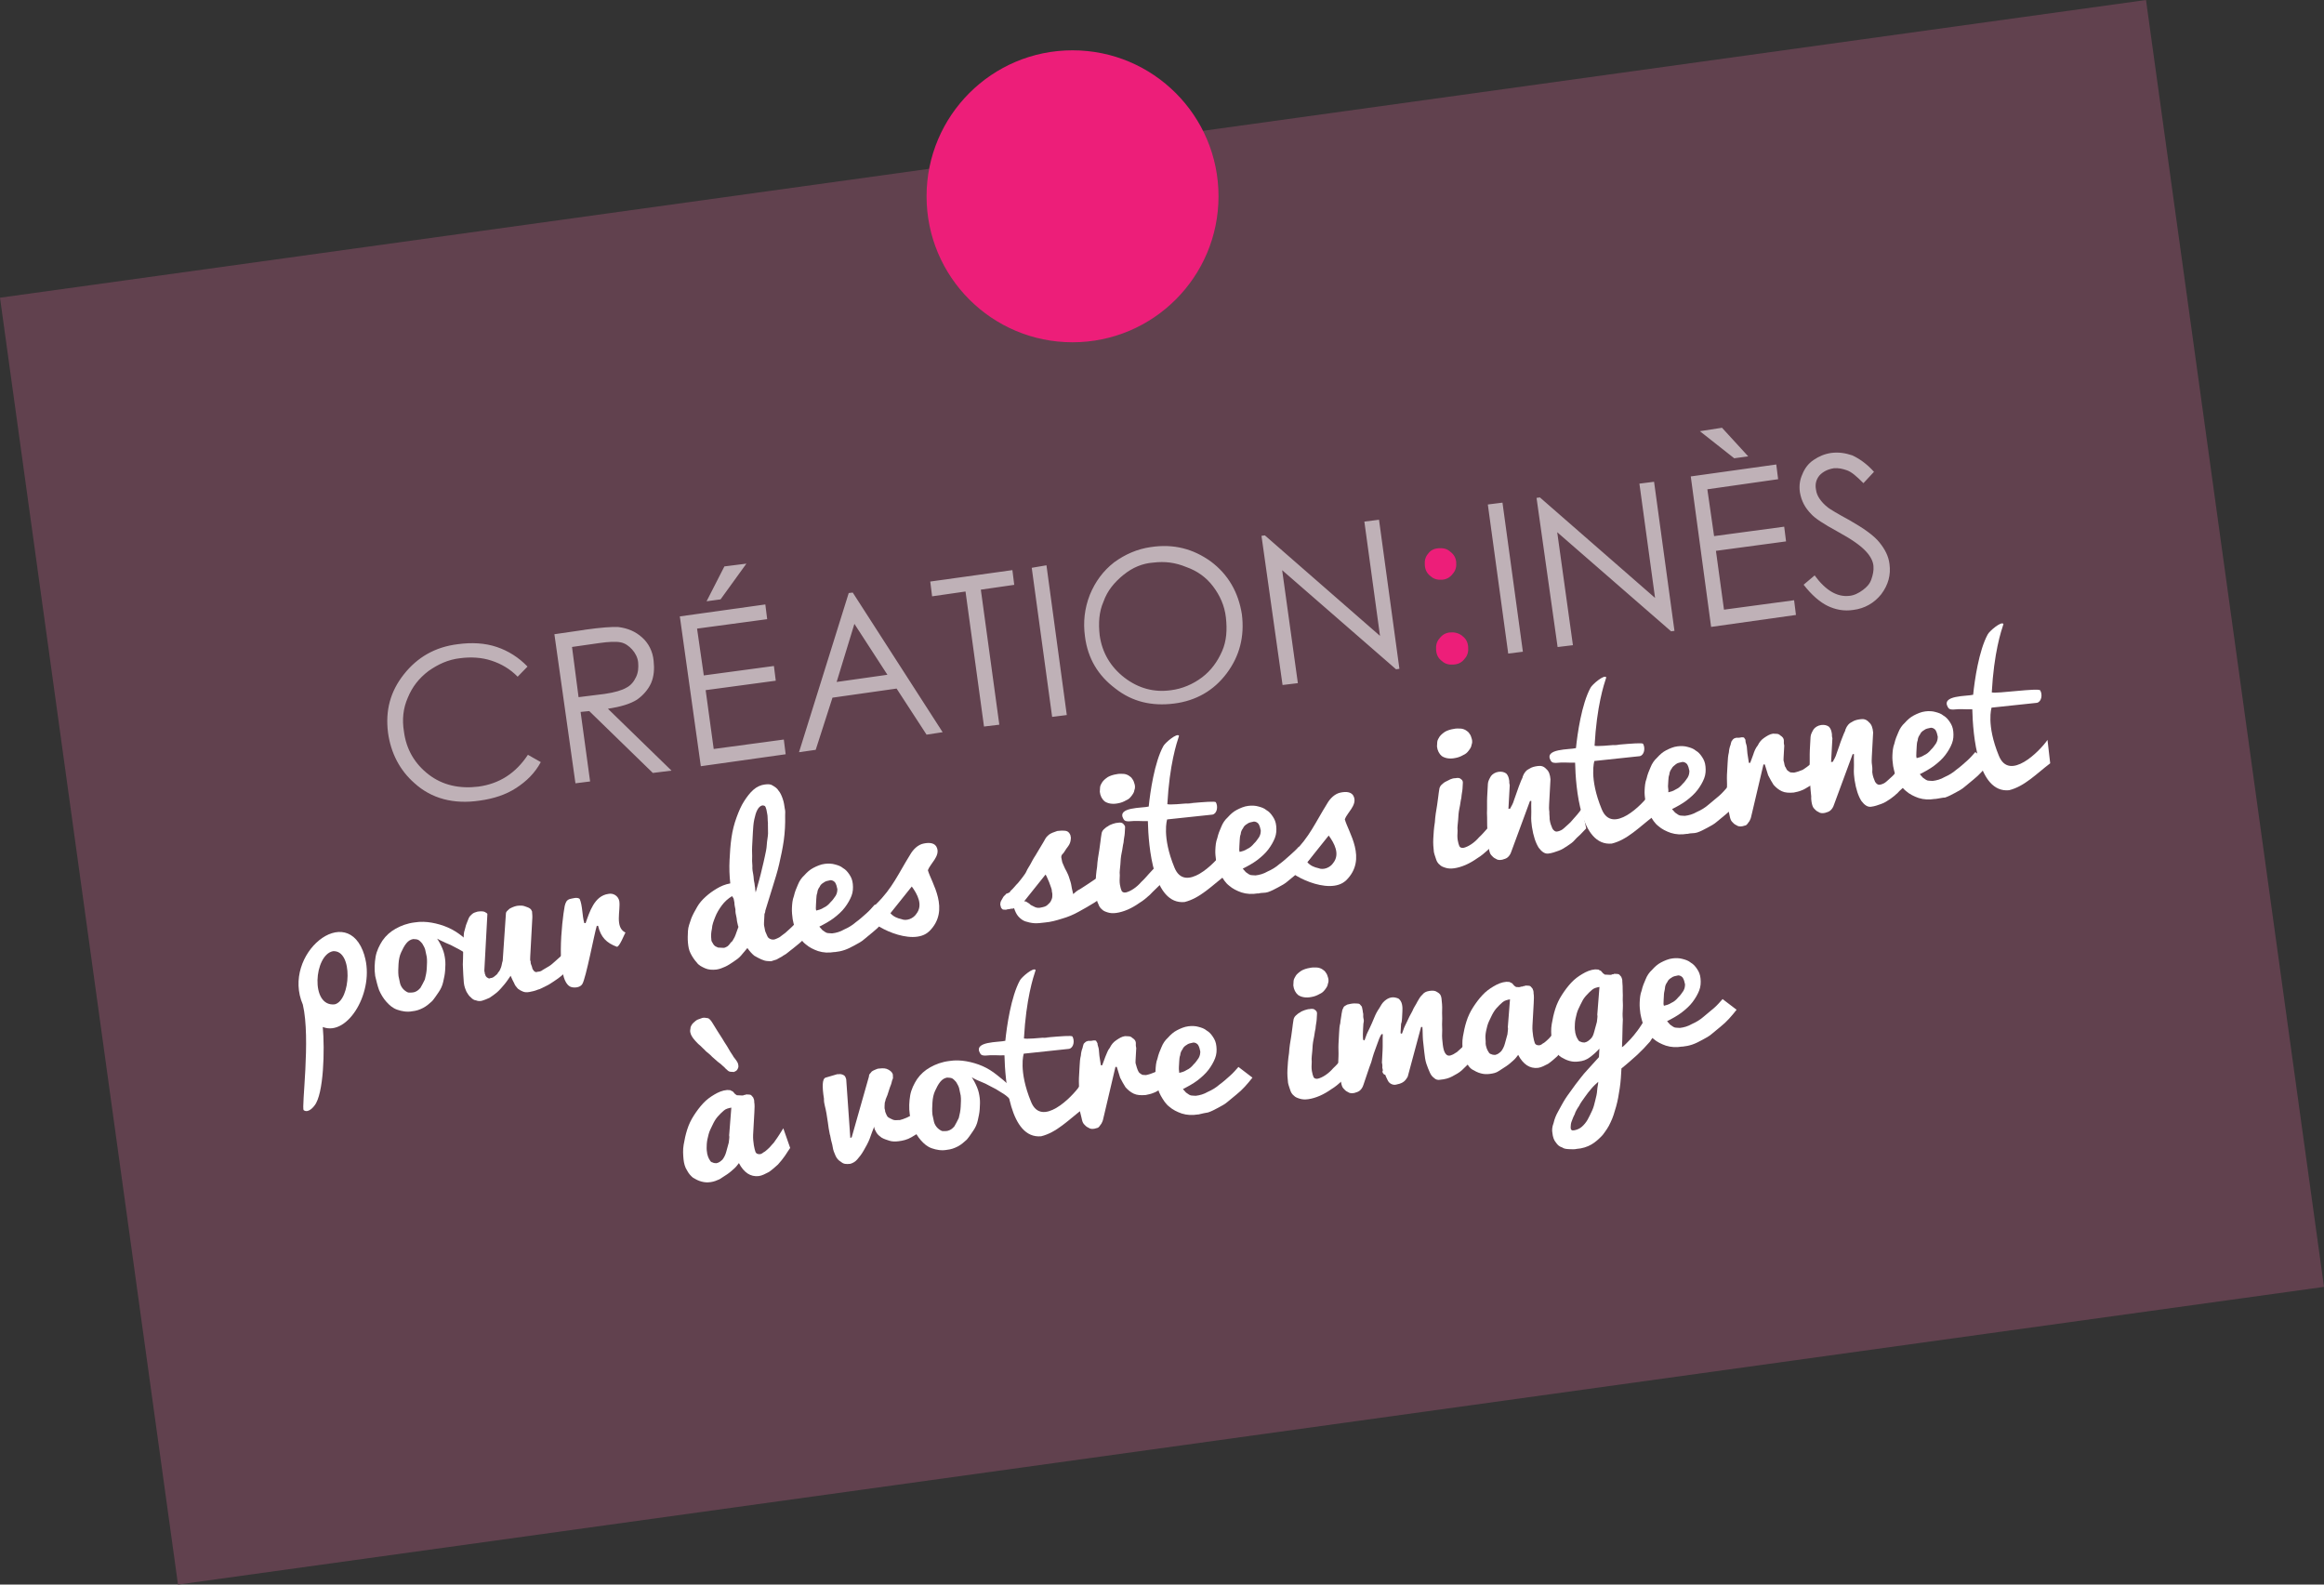 <?xml version="1.0" encoding="UTF-8"?> <svg xmlns="http://www.w3.org/2000/svg" id="uuid-9a8e0186-5144-42d0-93a3-ad1dbceaa27a" viewBox="0 0 352 240"><rect x="0" y="0" width="352" height="240" fill="#333333" stroke="none"/><defs><style>.uuid-178436e0-f1fe-4b07-af12-ed29bd42ba6f{fill:#ed1e79;}.uuid-ce938ce6-d5f0-4330-b8aa-9b0e57c154b5{fill:#fff;}.uuid-b8131ef5-7da2-4aa7-821b-02a3450f7bfd{fill:#bfb1b7;}.uuid-74f9c1f9-a8c8-45b8-ba32-337f58b7ed97{fill:#61414e;}</style></defs><path class="uuid-74f9c1f9-a8c8-45b8-ba32-337f58b7ed97" d="m0,45.09L325.04,0l26.96,194.91L26.96,240,0,45.09Z"></path><path class="uuid-b8131ef5-7da2-4aa7-821b-02a3450f7bfd" d="m78.39,102.48c-1.14-1.17-2.5-1.95-3.98-2.43-1.48-.48-3.08-.57-4.7-.36-1.82.2-3.36.92-4.82,1.95-1.47,1.13-2.44,2.38-3.13,4.05-.69,1.57-.88,3.27-.58,5.09.35,2.73,1.64,4.91,3.76,6.54s4.7,2.17,7.53,1.82c3.14-.43,5.63-2,7.49-4.82l1.95,1.11c-.89,1.66-2.16,2.9-3.73,3.92s-3.4,1.62-5.52,1.91c-3.95.59-7.31-.3-9.89-2.65-2.2-1.93-3.57-4.52-4-7.65-.42-3.34.34-6.21,2.39-8.81s4.74-4.16,8.18-4.58c2.12-.29,4.12-.18,5.9.42s3.33,1.59,4.66,2.97c0,0-1.49,1.53-1.49,1.53Zm10.12-7.09c2.53-.36,4.24-.47,5.14-.42,1.4.18,2.57.64,3.63,1.6.96.86,1.59,2.1,1.72,3.51.13,1.21.07,2.32-.39,3.4-.45.98-1.2,1.84-2.14,2.5-1.04.65-2.47,1.07-4.39,1.37l9.63,9.37-2.83.35-9.63-9.37-1.31.13,1.44,10.53-2.22.28-3.19-22.58,4.55-.66Zm-.86,10.2l3.94-.49c1.52-.22,2.64-.56,3.26-.93.72-.36,1.16-.94,1.49-1.63s.38-1.39.32-2.19c-.06-.71-.42-1.43-.9-1.96s-1.05-.96-1.75-1.1c-.7-.14-1.8-.1-3.32.12l-4.05.58.99,7.59h0Zm15.32-12.23l12.95-1.81.28,2.23-10.62,1.43,1.02,7.09,10.62-1.43.28,2.23-10.62,1.43,1.22,8.91,10.62-1.43.28,2.23-12.85,1.81s-3.18-22.68-3.18-22.68Zm6.74-7.57l3.34-.42-3.91,5.41-2.12.29,2.7-5.28h0Zm33.06,25.11l-2.43.37-4.54-6.98-9.71,1.38-2.54,7.9-2.53.36,7.53-24.11.61-.07s13.61,21.14,13.61,21.14Zm-16.05-7.61l7.69-1.09-5-7.71-2.69,8.8h0Zm14.18-15.21l12.44-1.73.28,2.23-5.06.73,2.8,20.45-2.32.28-2.8-20.45-5.06.73-.28-2.23Zm17.6-2.46l3.08,22.68-2.22.28-3.09-22.58s2.23-.38,2.23-.38Zm15.81-2.76c3.44-.52,6.41.25,9.11,2.2,2.6,1.95,4.16,4.65,4.68,7.99.42,3.34-.34,6.31-2.29,8.92s-4.64,4.17-7.98,4.59-6.31-.24-8.91-2.29c-2.6-1.95-4.17-4.55-4.59-7.89-.29-2.13-.07-4.22.74-6.29.81-1.97,2-3.61,3.68-4.92,1.67-1.22,3.52-2.02,5.55-2.31h0Zm-4.14,4.2c-1.37,1.13-2.44,2.38-3.03,4.06-.69,1.57-.78,3.27-.58,5.09.36,2.63,1.65,4.81,3.77,6.44,2.12,1.62,4.49,2.25,7.02,1.89,1.72-.21,3.36-.92,4.72-1.95s2.34-2.39,3.03-3.96.78-3.27.58-5.09c-.2-1.82-.92-3.37-1.95-4.73-1.03-1.36-2.38-2.34-4.06-2.93-1.67-.69-3.26-.88-4.98-.67-1.61.11-3.15.73-4.52,1.86h0Zm20.9-5.9l.51-.07,17.44,15.22-2.37-17.31,2.22-.28,3.09,22.58-.51.07-17.25-15.01,2.38,17.11-2.32.28s-3.19-22.58-3.19-22.58Z"></path><path class="uuid-178436e0-f1fe-4b07-af12-ed29bd42ba6f" d="m217.86,83.04c.71-.06,1.3.07,1.78.5.58.43.85.95.92,1.56.06.71-.07,1.3-.5,1.78-.43.58-.95.85-1.56.92-.71.06-1.3-.07-1.78-.5-.58-.43-.85-.95-.91-1.66-.06-.71.07-1.3.5-1.78.33-.48.84-.76,1.55-.82Zm3.6,13.26c.58.43.85.95.91,1.66s-.07,1.3-.5,1.78c-.43.58-.95.85-1.66.91-.71.06-1.3-.07-1.78-.5-.58-.43-.85-.95-.91-1.66s.07-1.3.5-1.78c.43-.58.95-.85,1.56-.92.71-.06,1.3.07,1.88.5h0Z"></path><path class="uuid-b8131ef5-7da2-4aa7-821b-02a3450f7bfd" d="m227.57,76.13l3.09,22.58-2.22.28-3.09-22.58s2.22-.28,2.22-.28Zm5.16-.72l.51-.07,17.44,15.22-2.37-17.31,2.22-.28,3.09,22.58-.51.07-17.25-15.01,2.38,17.11-2.32.28-3.19-22.58h0Zm23.36-3.25l12.95-1.81.28,2.23-10.72,1.53,1.02,7.09,10.62-1.43.28,2.23-10.62,1.43,1.22,8.91,10.62-1.43.28,2.23-12.85,1.81-3.08-22.78h0Zm4.72-7.38l3.98,4.34-2.12.29-5.2-4.1,3.34-.52Zm14.04,22.37c1.68,2.3,3.43,3.3,5.25,3.1.71-.06,1.43-.42,2.06-.89s1.06-.95,1.29-1.64.37-1.29.31-1.99c-.06-.71-.42-1.43-1.09-2.17-.85-.95-2.3-1.93-4.35-3.05s-3.4-1.99-3.97-2.63c-.95-.96-1.5-1.99-1.73-3.31-.15-1.01,0-1.91.35-2.69.35-.89.89-1.66,1.73-2.22.83-.56,1.66-.91,2.67-1.06,1.11-.14,2.11.01,3.19.37.98.46,2.14,1.22,3.28,2.49l-1.6,1.72c-1.05-1.06-1.81-1.71-2.5-1.95s-1.28-.37-1.99-.31c-.91.15-1.63.51-2.17,1.09-.54.67-.68,1.37-.52,2.18.07.51.25.92.53,1.34s.75.95,1.33,1.38c.29.22,1.36.88,3.21,1.88,2.14,1.22,3.69,2.31,4.53,3.36.85,1.05,1.39,2.09,1.53,3.3.21,1.62-.17,3.11-1.25,4.55-1.08,1.35-2.53,2.17-4.24,2.38-1.42.22-2.71-.05-3.88-.61-1.17-.57-2.42-1.64-3.64-3.21l1.68-1.42h0Z"></path><path class="uuid-ce938ce6-d5f0-4330-b8aa-9b0e57c154b5" d="m66.1,142.01c.37.52.65,1.04.91,1.66s.34,1.12.41,1.63.04,1.11,0,1.71-.16,1.1-.29,1.69c-.13.6-.36,1.09-.69,1.57s-.65.97-.98,1.35c-.42.38-.84.76-1.36,1.03s-1.03.45-1.63.51c-.81.16-1.61.01-2.3-.23-.69-.24-1.17-.67-1.64-1.19s-.84-1.15-1.11-1.77c-.26-.72-.42-1.43-.59-2.14-.15-1.01-.09-2.01.06-2.91s.6-1.78,1.04-2.46c.54-.77,1.18-1.34,2-1.8s1.75-.81,2.86-.95c.91-.15,1.81-.1,2.61.04s1.68.39,2.47.74,1.46.78,2.14,1.32,1.35,1.08,1.92,1.61v2.01c-.29-.32-.68-.64-1.26-.97s-1.07-.66-1.56-.89c-.58-.33-1.07-.56-1.66-.79-.49-.23-.98-.46-1.37-.68v-.1s0,0,0,0Zm-3.36,8.26c.31-.08.62-.27.94-.65.22-.39.44-.78.67-1.27.13-.5.26-1.09.29-1.69s.07-1.2,0-1.71c-.08-.41-.16-.81-.24-1.12-.08-.31-.27-.62-.45-.93-.19-.21-.38-.42-.57-.53s-.49-.13-.8-.14c-.41.08-.72.26-1.04.65s-.55.87-.78,1.36-.36,1.09-.4,1.79c-.03.6-.07,1.2,0,1.81.08.41.16.71.24,1.12.08.31.27.62.46.83s.48.43.77.54c.2.01.5.03.91-.05Z"></path><path class="uuid-ce938ce6-d5f0-4330-b8aa-9b0e57c154b5" d="m80.58,137.97c-.01.2.07.61.05,1.01l-.32,5.91c-.02.4-.03.6.06.71-.02.3.07.51.16.71s.08.41.17.51.18.31.28.32c.09.11.29.12.5.03.2.01.51-.07.72-.26l.93-.55c.31-.18.63-.47.94-.75l.95-.85c.32-.28.53-.57.75-.86.22-.29.43-.48.54-.77.08.31.07.61.16.81s.07.51.06.71.07.51.06.71c.09.21.07.51.16.81-.21.19-.43.48-.74.76l-.95.85c-.32.28-.73.56-1.15.84-.42.28-.83.56-1.24.74s-.83.46-1.23.54c-.41.18-.82.26-1.22.34-.41.08-.71.06-1-.05s-.49-.23-.78-.44c-.19-.21-.47-.53-.56-.83-.18-.31-.36-.72-.54-1.13-.33.48-.65.97-.98,1.35s-.64.77-1.07,1.15c-.32.28-.73.56-1.15.84-.41.18-.82.36-1.13.44-.31.08-.61.07-.9-.05-.3-.02-.59-.23-.78-.44-.29-.22-.47-.53-.66-.84-.18-.41-.36-.82-.42-1.43-.06-.71-.11-1.61-.15-2.72.06-1.1.03-2.41.11-3.81l.03-.6c.01-.2.03-.5.14-.8s.13-.6.25-.89l.35-.89c.12-.3.33-.48.54-.67s.52-.27.82-.36c.51-.07.91-.05,1.1.06s.39.22.38.32l-.46,8.52c-.01.2.08.31.07.51.09.11.08.31.18.41.09.11.19.21.29.22.09.11.29.12.4.02.2.01.41-.08.62-.27s.42-.28.53-.57c.21-.19.33-.48.44-.78s.14-.7.25-.99l.49-7.21c.01-.2.22-.39.54-.67.31-.18.72-.36,1.13-.44.51-.07.91-.05,1.2.07.79.24.98.46,1.06.76h0Z"></path><path class="uuid-ce938ce6-d5f0-4330-b8aa-9b0e57c154b5" d="m93.43,143.4c-1.57-.59-2.43-1.44-2.84-3.17h-.2c-.37,1.18-1.64,7.94-2.19,8.81-.33.58-1.34.63-1.83.4-2.25-1.13-1.27-9.92-.84-12.21.13-.5.25-.89.76-1.06.41-.08,1.12-.34,1.51-.02.45,1.03.36,2.53.7,3.66h.2c.59-1.67,1.33-4.14,3.45-4.42.71-.16,1.49.28,1.65,1.09.22,1.42-.72,3.98.94,4.77-.11.09-.93,2.26-1.32,2.14Zm28.58-1.36c-.63.57-1.27,1.14-1.89,1.61-.21.19-.52.37-.84.66s-.62.37-.83.56c-.31.18-.52.27-.83.46-.31.08-.51.17-.82.26l-.6-.03c-.3-.02-.6-.13-.89-.25-.29-.12-.68-.34-1.07-.56-.38-.32-.67-.64-1.04-1.16l-.97,1.15c-.32.38-.74.66-1.16.94-.42.28-.83.56-1.24.74s-.82.36-1.33.43c-.61.07-1.21.03-1.7-.19s-.98-.46-1.26-.87c-.38-.42-.66-.84-.93-1.36s-.35-1.02-.41-1.63-.03-1.21,0-1.81.27-1.19.5-1.88c.23-.59.57-1.18.9-1.76.33-.58.76-1.06,1.29-1.54s1.05-.85,1.67-1.22,1.24-.64,2.05-.79c-.13-1.21-.17-2.32-.11-3.52s.13-2.3.29-3.4.41-2.09.77-3.07.7-1.77,1.14-2.45.87-1.26,1.4-1.73,1.14-.74,1.75-.81c.51-.07.91-.05,1.2.17.39.22.68.44.86.75.28.32.46.73.64,1.24s.25,1.02.32,1.52c.08.31.07.61.05,1.01.03,1.31-.04,2.61-.21,3.81-.17,1.2-.43,2.39-.7,3.58s-.63,2.28-.99,3.46l-1.1,3.56c0,.1-.02.3-.13.5l-.07,1.3c-.01.2-.02.4.06.71.08.31.07.51.16.71l.27.62c.09.21.18.31.38.42s.29.12.49.13.41-.08.61-.17.41-.18.62-.37c.21-.19.42-.28.63-.47l.63-.57c.53-.47.96-.95,1.49-1.53l.95,2.87h0Zm-11.1-6.33c-.62.37-1.15.84-1.58,1.42s-.77,1.16-1,1.75c-.23.59-.47,1.18-.5,1.78-.13.6-.16,1.1-.09,1.6-.01.2.08.41.17.51.09.21.18.31.28.42s.29.22.58.33l.8.04c.2.01.31-.08.51-.17s.32-.28.42-.38c.11-.19.22-.29.43-.48l.33-.58c.23-.49.35-.99.59-1.58-.09-.11-.08-.31-.17-.61s-.07-.61-.15-.91c-.08-.31-.16-.71-.14-1.11-.08-.41-.16-.71-.15-1.01-.08-.31-.07-.51-.16-.71-.19-.21-.18-.31-.18-.31h0Zm5.41-10.96c-.07-.61-.03-1.21-.12-1.51-.07-.51-.16-.81-.25-1.02s-.29-.22-.49-.23c-.31.08-.52.27-.74.66-.22.39-.35.89-.48,1.48-.13.6-.17,1.3-.21,2l-.11,2.1c-.04.7.03,1.31,0,1.81s.05.91.04,1.11c-.03.5.05.91.13,1.31s.06.81.14,1.11c.08.31.07.61.15.91-.02.3.07.51.07.61v.1c.37-1.29.74-2.57,1-3.76.13-.5.26-1.09.39-1.69s.27-1.19.3-1.79.17-1.2.19-1.7-.04-1.11-.02-1.51h0Z"></path><path class="uuid-ce938ce6-d5f0-4330-b8aa-9b0e57c154b5" d="m126.41,144.19c-.91.15-1.71.11-2.5-.14-.69-.24-1.37-.58-1.85-1.01-.58-.43-.95-1.06-1.31-1.68s-.53-1.34-.69-2.15c-.07-.51-.14-1.11-.11-1.71s.07-1.2.3-1.79c.13-.6.37-1.19.59-1.68.23-.59.56-1.07.98-1.45.43-.48.85-.86,1.37-1.13.52-.27,1.13-.54,1.74-.61.51-.07,1.11-.04,1.5.08.49.13.89.25,1.27.57.39.22.67.54.95.96s.46.83.52,1.44.03,1.21-.2,1.8c-.23.59-.57,1.18-1,1.75-.43.58-1.07,1.15-1.69,1.62s-1.46.93-2.18,1.29l.47.53c.19.11.29.22.48.33.19.11.29.12.49.13l.5.03c.61-.07,1.22-.24,1.84-.6.62-.27,1.24-.64,1.77-1.11.52-.37,1.05-.85,1.58-1.32s.85-.86,1.28-1.34l2.12,1.62c-.76.96-1.5,1.83-2.45,2.58-.42.38-.84.66-1.26,1.04s-.94.65-1.46.93-1.03.55-1.54.72-.92.25-1.52.32h0Zm-2.77-6.28c.31-.08.71-.16,1.13-.44.41-.18.73-.46,1.05-.85.32-.28.54-.67.76-.96.22-.39.24-.69.25-.99-.08-.41-.16-.71-.35-1.02-.19-.21-.38-.32-.68-.34-.41.08-.81.16-1.02.35-.31.18-.52.37-.64.67-.22.29-.33.58-.35.89-.12.3-.13.6-.15.9l-.05.9c-.03.5-.04.7.05.91Zm29.37-2.92c.53-.47.86-.96,1.17-1.24.32-.38.54-.67.76-.96s.43-.58.55-.87.33-.58.55-.97.45-.88.78-1.36c.33-.58.77-1.26,1.22-2.04l.33-.58c.11-.19.32-.38.43-.48.21-.19.42-.28.62-.37.21-.09.51-.17.72-.26.51-.07.81-.06,1.11-.04s.49.13.59.23.19.21.28.42c0,.1.08.31.08.41-.01.2-.03.5-.14.8s-.33.58-.55.87-.33.58-.54.77c-.21.19-.22.39-.23.49.08.31.07.51.16.81l.27.62c.09.21.18.41.36.72.09.21.27.52.36.82.08.31.26.72.34,1.12.08.41.15.91.32,1.52.32-.28.63-.57,1.04-.75.42-.28.73-.46,1.14-.74l1.25-.84c.42-.28.84-.66,1.26-1.04l.43,3.14c-.53.57-1.16,1.04-1.89,1.51s-1.56.92-2.38,1.38-1.65.81-2.57,1.07c-.82.26-1.73.51-2.54.57-.61.07-1.11.14-1.61.11s-1-.15-1.39-.28-.78-.44-1.06-.76c-.28-.32-.46-.73-.64-1.24-.11.09-.31.08-.41.08s-.31.08-.41.08c-.2-.01-.31.08-.41.08l-.4-.02c-.1,0-.19-.11-.29-.22s-.08-.31-.17-.51c.01-.2.02-.4.13-.6l.33-.58c.11-.19.32-.28.43-.48.51-.17.62-.27.62-.37h0Zm2.13,1.52c.1,0,.3.02.39.12.19.11.39.22.58.43.19.11.49.23.68.34.29.12.6.13.9.05.41-.08.71-.16.92-.35.21-.19.42-.38.53-.57s.23-.49.24-.69c.02-.3.03-.5-.06-.81.01-.2-.07-.51-.16-.71-.09-.21-.17-.51-.26-.72l-.27-.62c-.09-.21-.18-.41-.27-.52l-3.23,4.04h0Z"></path><path class="uuid-ce938ce6-d5f0-4330-b8aa-9b0e57c154b5" d="m176.07,133.62c-.32.38-1.48,1.43-1.91,1.91-.42.38-.95.85-1.57,1.22-.52.37-1.14.74-1.76,1.01s-1.23.44-1.73.51-.91.05-1.3-.07-.69-.24-.88-.45c-.29-.22-.47-.53-.56-.83-.18-.31-.26-.72-.34-1.12-.07-.61-.13-1.31-.09-2.01.04-.8.09-1.6.24-2.5.05-.9.19-1.7.34-2.59.15-.9.19-1.6.33-2.39.01-.2.13-.5.34-.69s.42-.38.63-.47c.21-.19.52-.27.72-.36.31-.08.51-.17.71-.16.41-.08.71-.06.9.15s.28.32.27.52l-.05.9c-.02.4-.14.8-.18,1.4-.13.5-.15,1-.29,1.59-.13.6-.17,1.2-.19,1.7-.03.6-.16,1.1-.09,1.7-.03.5-.05,1,.02,1.41s.16.71.25.92c.09.21.38.32.69.24.31-.08.72-.26,1.13-.54.42-.28.84-.66,1.16-1.04.42-.38.74-.76,1.17-1.24.32-.38.74-.76.96-1.05l1.08,2.37h0Zm-9.49-13.68l.04-.7c.02-.3.23-.59.34-.79.22-.29.43-.48.84-.76.31-.18.82-.36,1.33-.43.31-.08.71-.06,1.01-.05s.6.13.79.24.48.33.57.53c.19.21.27.52.36.82.08.31.07.61-.05.9-.02.3-.23.59-.45.88s-.43.48-.84.66c-.31.18-.72.36-1.23.44-.81.16-1.51.02-1.99-.31-.38-.32-.66-.84-.72-1.45h0Zm23.96,15.37c-.91.15-1.71.11-2.5-.14-.69-.24-1.37-.58-1.85-1.01-.58-.43-.95-1.06-1.31-1.68s-.53-1.34-.69-2.15c-.07-.51-.14-1.11-.11-1.61.03-.6.07-1.2.3-1.79.13-.6.37-1.19.59-1.68.23-.59.56-1.07.98-1.45.43-.48.85-.86,1.37-1.13.52-.27,1.13-.54,1.74-.61.51-.07,1.11-.04,1.5.08.49.13.89.25,1.27.57.39.22.67.54.95.96s.46.83.52,1.44.03,1.21-.2,1.8c-.23.59-.57,1.18-1,1.75-.43.58-1.07,1.15-1.69,1.62s-1.46.93-2.18,1.29l.47.53c.19.11.29.22.48.33.19.11.29.12.49.13l.5.03c.61-.07,1.22-.24,1.84-.6.62-.27,1.24-.64,1.77-1.11.52-.37,1.05-.85,1.58-1.32s1.06-.95,1.38-1.33l2.04,1.32c-.76.96-1.62,2.12-2.47,2.88-.42.38-.84.66-1.26,1.04s-.94.65-1.46.93-1.03.55-1.54.72-.91.05-1.52.22h0Zm-2.77-6.28c.31-.08.71-.16,1.13-.44.41-.18.73-.46,1.05-.85.32-.28.54-.67.76-.96.22-.39.24-.69.25-.99-.08-.41-.16-.71-.35-1.02-.19-.21-.38-.32-.68-.34-.41.08-.81.16-1.02.35-.31.18-.52.37-.64.67-.22.29-.33.58-.35.89-.12.3-.13.6-.15.9l-.05.9c-.03.5-.04.7.05.91Z"></path><path class="uuid-ce938ce6-d5f0-4330-b8aa-9b0e57c154b5" d="m203.89,133.33c-2.54,2.47-9.08-1-9.11-2.2-.16-.81.68-1.47,1.11-1.95,2.44-2.38,3.36-4.64,5.12-7.46.44-.78,1.19-1.54,2.1-1.69.81-.16,1.71-.11,1.97.71.44,1.23-1.03,2.36-1.39,3.34.5,1.94,3.49,6.02.2,9.26Zm-5.87-2.73c.47.53,1.06.76,1.66.89.78.34,1.81-.1,2.25-.78,1.08-1.35.16-3.01-.68-4.16l-3.23,4.04Zm-57.28,10.45c-2.54,2.47-9.08-1-9.11-2.2-.16-.81.68-1.47,1.11-1.95,2.44-2.38,3.36-4.64,5.12-7.46.44-.78,1.19-1.54,2.1-1.69.81-.16,1.71-.11,1.97.71.44,1.23-1.03,2.36-1.39,3.34.5,1.84,3.49,6.02.2,9.26Zm-5.87-2.73c.47.53,1.06.76,1.66.89.78.34,1.81-.1,2.25-.78,1.08-1.35.16-3.01-.68-4.16l-3.23,4.04Zm91.62-10.69c-.32.38-.74.76-1.17,1.14-.42.38-.95.85-1.57,1.22-.52.37-1.14.74-1.76,1.01s-1.23.44-1.73.51-.91.05-1.3-.07-.69-.24-.88-.45c-.29-.22-.47-.53-.56-.83s-.26-.72-.34-1.12c-.07-.61-.13-1.31-.09-2.01.04-.8.09-1.6.24-2.5.05-.9.19-1.7.34-2.59.15-.9.19-1.6.33-2.39.01-.2.13-.5.34-.69s.42-.38.63-.47.52-.27.72-.36.51-.17.71-.16c.41-.08.71-.06.9.15.19.11.28.32.27.52l-.05.9c-.02.4-.14.8-.18,1.4-.13.5-.15,1-.29,1.59-.13.6-.17,1.2-.19,1.7-.03.6-.16,1.1-.09,1.7-.03.5-.05,1,.02,1.41s.16.71.25.92c.09.21.38.32.69.24.31-.08.72-.26,1.13-.54.42-.28.84-.66,1.16-1.04.42-.38.74-.76,1.17-1.24.32-.38.74-.76.96-1.05l.33,3.13h0Zm-8.84-14.55l.04-.7c.02-.3.23-.59.34-.79.22-.29.43-.48.84-.76.31-.18.82-.36,1.33-.43.31-.08.71-.06,1.01-.05s.6.13.79.24.48.33.57.53c.19.21.27.52.36.82.08.31.07.61-.05.9-.02.3-.23.59-.45.88s-.43.48-.84.66c-.31.18-.72.36-1.23.44-.81.16-1.51.02-1.99-.31-.38-.32-.66-.84-.72-1.45h0Z"></path><path class="uuid-ce938ce6-d5f0-4330-b8aa-9b0e57c154b5" d="m225.47,127.77c-.07-.61-.13-1.31-.19-2.12-.06-.81-.01-1.61-.06-2.52.04-.8-.01-1.61.03-2.41l.11-2c.02-.4.24-.79.47-1.18.22-.29.63-.57,1.14-.64s.9.05,1.19.27c.28.32.37.62.44,1.13,0,.1-.02.3.07.61l-.2,3.61.31-.08c0-.1.12-.3.23-.49s.23-.49.35-.89c.12-.3.24-.69.35-.99s.24-.69.35-.99l.35-.89c.12-.3.22-.39.23-.59.23-.59.55-.97.97-1.15.42-.28.82-.36,1.33-.43s.9.05,1.28.47c.38.32.56.83.62,1.54l-.2,3.71c-.02.4-.04.8.03,1.21-.02.4.06.81.04,1.11.07.61.25,1.02.42,1.43.18.31.47.53.78.44.1,0,.31-.08.51-.17s.42-.28.52-.37l.63-.57c.21-.19.42-.38.64-.67.43-.48.96-1.05,1.4-1.73l.64,3.05-.64.67c-.32.38-.74.66-1.06,1.05s-.74.66-1.16.94-.83.56-1.34.73c-.51.17-.92.35-1.53.42-.51.07-.99-.25-1.46-.88-.46-.73-.81-1.75-1.03-3.17-.07-.51-.14-1.11-.1-1.81.03-.6-.03-1.31.01-2.11h-.2s-2.83,7.67-2.83,7.67c-.12.4-.34.69-.55.87-.21.19-.52.27-.82.36-.41.08-.71.06-1-.15-.29-.12-.48-.33-.67-.54s-.27-.52-.35-.92c.11-.09.02-.4-.06-.81h0Zm30.09-1.48c-.91.15-1.71.11-2.5-.14-.69-.24-1.37-.58-1.85-1.01-.58-.43-.95-1.06-1.31-1.68s-.53-1.34-.69-2.15c-.07-.51-.14-1.11-.11-1.61.03-.6.07-1.2.3-1.79.13-.6.37-1.19.59-1.68.23-.59.56-1.07.98-1.45.43-.48.85-.86,1.37-1.13.52-.27,1.13-.54,1.74-.61.51-.07,1.11-.04,1.5.08.49.13.89.25,1.27.57.39.22.67.54.95.96s.46.83.52,1.44.03,1.21-.2,1.8c-.23.59-.57,1.18-1,1.75-.43.58-1.07,1.15-1.69,1.62s-1.46.93-2.18,1.29l.47.53c.19.11.29.22.48.33.19.11.29.12.49.13l.5.03c.61-.07,1.22-.24,1.84-.6.62-.27,1.24-.64,1.77-1.11s1.05-.85,1.58-1.32.85-.86,1.28-1.34l2.12,1.62c-.76.96-1.5,1.83-2.45,2.58-.42.38-.84.66-1.26,1.04-.42.38-.94.65-1.46.93s-1.03.55-1.54.72-.91.05-1.52.22h0Zm-2.87-6.29c.31-.08.71-.16,1.13-.44.41-.18.73-.46,1.05-.85.32-.28.54-.67.76-.96.22-.39.24-.69.25-.99-.08-.41-.16-.71-.35-1.02-.19-.21-.38-.32-.68-.34-.41.08-.81.16-1.02.35s-.52.37-.64.67c-.22.29-.33.58-.35.89-.12.3-.13.6-.15.9l-.05.9c.07.51.06.71.05.91h0Z"></path><path class="uuid-ce938ce6-d5f0-4330-b8aa-9b0e57c154b5" d="m261.69,122.4c-.08-.41-.05-.91-.12-1.41s-.04-1.11,0-1.71-.03-1.21,0-1.91l.1-1.8c.03-.6.06-1.1.19-1.6.03-.5.15-.9.27-1.19.01-.2.12-.4.13-.5.11-.09.11-.19.22-.29s.21-.19.31-.18c.11-.09.31-.08.51-.07s.41-.08.61-.07c.1,0,.3.02.29.12.09.11.19.21.18.41s.08.41.16.71c.08.31.06.71.13,1.21s.15.91.22,1.42h.2c.12-.38.35-.87.47-1.27s.35-.99.68-1.37c.23-.49.55-.87.97-1.15.42-.28.83-.56,1.34-.63l.6.03c.2.01.39.12.49.23.19.11.29.22.38.32.09.11.18.31.17.51s-.02.4.06.71l-.1,1.8c-.02.3-.03.5.06.71.08.31.07.61.26.82.09.21.18.41.37.52s.29.22.39.22l.5.03c.41-.08.92-.25,1.33-.43.42-.28.83-.56,1.15-.84.42-.38.84-.66,1.17-1.14l.23,3.23c-.21.19-.52.37-.74.66-.32.28-.63.47-.94.65s-.73.46-1.03.55c-.41.18-.82.26-1.22.34-.71.06-1.31.03-1.8-.2s-.87-.55-1.25-.97c-.28-.42-.55-.93-.82-1.45-.17-.51-.34-1.12-.51-1.64h-.2s-1.7,7.23-1.7,7.23c-.12.4-.14.7-.25.99s-.23.49-.33.58c-.11.19-.22.29-.32.38-.11.09-.31.08-.51.17-.41.08-.71.06-1-.15-.29-.12-.48-.33-.67-.54s-.27-.52-.35-.92c-.08-.31-.16-.71-.24-1.12h0Z"></path><path class="uuid-ce938ce6-d5f0-4330-b8aa-9b0e57c154b5" d="m274.34,120.68c-.07-.61-.13-1.31-.19-2.12-.06-.81-.01-1.61-.06-2.52.04-.8-.01-1.61.03-2.41l.11-2c.02-.4.24-.79.47-1.18.22-.29.63-.57,1.14-.64s.9.05,1.19.27c.28.32.37.62.44,1.13,0,.1-.02.3.07.61l-.2,3.61.31-.08c0-.1.12-.3.23-.49s.23-.49.35-.89c.12-.3.24-.69.35-.99.12-.4.24-.69.35-.99l.35-.89c.12-.3.22-.39.23-.59.23-.59.55-.97.97-1.15.42-.28.82-.36,1.33-.43s.9.05,1.28.47c.38.32.56.83.62,1.54l-.2,3.71c-.02.4-.04.8.03,1.21s.06.81.04,1.11c.07.61.25,1.02.42,1.43.18.31.47.53.78.44.1,0,.31-.08.51-.17s.42-.28.52-.37l.63-.57c.21-.19.42-.38.64-.67.43-.48.96-1.05,1.4-1.73l.64,3.05-.64.67c-.32.38-.74.66-1.06,1.05-.42.38-.74.66-1.16.94s-.83.56-1.34.73c-.51.17-.92.35-1.53.42-.51.07-.99-.25-1.46-.88-.46-.73-.81-1.75-1.03-3.17-.07-.51-.14-1.11-.1-1.81.03-.6-.03-1.31.01-2.11h-.2s-2.83,7.67-2.83,7.67c-.12.4-.34.69-.55.87-.21.19-.52.27-.82.36-.41.08-.71.06-1-.15-.29-.12-.48-.33-.67-.54s-.27-.52-.35-.92c0-.1-.08-.41-.06-.81h0Z"></path><path class="uuid-ce938ce6-d5f0-4330-b8aa-9b0e57c154b5" d="m293.09,121c-.91.15-1.71.11-2.5-.14-.69-.24-1.37-.58-1.85-1.01-.58-.43-.95-1.06-1.31-1.68s-.53-1.34-.69-2.15c-.07-.51-.14-1.11-.11-1.61.03-.6.07-1.2.3-1.79.13-.6.37-1.19.59-1.68.23-.59.56-1.07.98-1.45.43-.48.85-.86,1.37-1.13s1.13-.54,1.74-.61c.51-.07,1.11-.04,1.5.08.49.13.89.25,1.27.57.39.22.67.54.95.96s.46.83.52,1.44.03,1.21-.2,1.8-.57,1.18-1,1.75c-.43.58-1.07,1.15-1.69,1.62s-1.46.93-2.18,1.29l.47.53c.19.11.29.22.48.33.19.11.29.12.49.13l.5.03c.61-.07,1.22-.24,1.84-.6.62-.27,1.24-.64,1.77-1.11.52-.37,1.05-.85,1.58-1.32s.85-.86,1.28-1.34l2.12,1.62c-.76.96-1.5,1.83-2.45,2.58-.42.38-.84.66-1.26,1.04-.42.38-.94.65-1.46.93s-1.03.55-1.54.72c-.3-.02-.91.15-1.52.22h0Zm-2.78-6.18c.31-.08.71-.16,1.13-.44.41-.18.73-.46,1.05-.85.32-.28.54-.67.76-.96.22-.39.24-.69.25-.99-.08-.41-.16-.71-.35-1.02-.19-.21-.38-.32-.68-.34-.41.08-.81.16-1.02.35-.31.18-.52.37-.64.67-.22.29-.33.58-.35.89-.12.3-.13.6-.15.9l-.05.9c-.02.4-.04.7.05.91h0Zm-170.63,59.05c-.22.29-.44.68-.77,1.16s-.65.87-1.08,1.35c-.42.38-.84.76-1.37,1.13-.52.27-1.03.55-1.54.62-.61.07-1.2-.07-1.68-.39s-.96-.86-1.32-1.58c-.22.29-.43.58-.75.86-.32.28-.63.57-1.05.85-.42.28-.73.46-1.14.74-.41.18-.82.36-1.33.43s-.91.05-1.4-.08-.88-.35-1.27-.57c-.38-.32-.67-.64-.94-1.16-.28-.42-.45-1.03-.51-1.64-.06-.71-.12-1.41.02-2.21.14-.8.28-1.49.53-2.28s.58-1.48,1.02-2.16.87-1.26,1.4-1.83c.53-.57,1.06-.95,1.68-1.32s1.24-.64,1.95-.7l.5.03c.09.11.29.12.39.22l.28.32c.09.11.19.11.29.22l.8.04c.1,0,.2.01.31-.08.1,0,.2.01.31-.08l.4.02c.1,0,.3.02.39.12l.28.32c.09.21.18.41.16.71.08.41.05.91.02,1.51l-.19,3.41c-.03.6.04,1.11.11,1.61.08.41.16.81.25,1.02s.28.32.58.33c.2.01.41-.08.62-.27.21-.09.42-.28.63-.47.21-.19.42-.38.64-.67.21-.19.43-.48.54-.67.43-.58.77-1.16,1.2-1.84l1.04,2.97h0Zm-8.12-13.2c.09.11.09.21.18.31,0,.1.09.21.08.31.08.31-.03.5-.14.7s-.32.28-.52.37l-.5-.03c-.2-.01-.39-.12-.58-.33-.19-.11-.28-.32-.57-.53-.19-.21-.48-.43-.77-.64-.29-.22-.57-.53-.86-.75-.28-.32-.57-.53-.96-.86-.28-.32-.57-.53-.86-.85-.29-.22-.57-.53-.76-.74-.38-.42-.66-.84-.74-1.25-.08-.31.03-.5.04-.8.12-.3.23-.49.44-.68s.42-.38.63-.47c.21-.09.51-.17.72-.26.31-.08.6.03.8.04s.48.33.67.64c.55.93,1.11,1.77,1.57,2.5.18.31.37.62.65,1.04l.55.93c.18.31.37.52.46.73.28.32.37.52.47.63h0Zm-4.47,13.83c-.01.2.08.41.16.71.09.21.18.41.27.52.09.21.28.32.38.32.19.11.39.12.6.13.41-.08.62-.27.93-.55.22-.29.44-.68.57-1.18s.25-.89.38-1.39c.03-.5.14-.8.06-1.1l.33-4.2c-.41.08-.81.16-1.13.44s-.63.57-.96.95c-.32.38-.54.77-.77,1.26s-.45.88-.58,1.38-.25.99-.28,1.49c-.02.4-.04.8.03,1.21h0Zm18.61-2.61c-.16-.71-.23-1.32-.3-1.83-.07-.51-.15-1.01-.22-1.42s-.16-.81-.24-1.12-.16-.71-.14-1.11c-.15-.91-.21-1.72-.18-2.22s.15-.9.45-.98l1.73-.51h.2c.31-.07.6.04.8.15s.28.32.37.62l.62,8.88.21-.09,2.61-9.2c0-.1.02-.3.12-.4.11-.09.22-.29.32-.38.11-.09.31-.18.52-.27s.41-.18.61-.17c.61-.07,1.01-.05,1.4.18s.58.43.66.74c-.02.3.07.51-.04.7s-.13.5-.24.79c-.12.3-.23.59-.35.99s-.24.79-.47,1.28c-.01.2-.12.4-.13.5l-.03.5c-.01.2-.02.4.07.61-.01.2.08.41.17.61.09.21.18.41.37.52s.39.22.68.34.6.03,1,.05c.31-.08.61-.17,1.02-.35s.72-.36,1.04-.65c.42-.28.73-.56,1.15-.84l.43,3.24c-.63.47-1.25.84-1.87,1.2-.62.37-1.33.53-1.94.6-.51.07-1.01.05-1.4-.08s-.79-.24-1.18-.47c-.29-.22-.58-.43-.76-.74s-.37-.62-.35-.92c-.23.59-.47,1.18-.7,1.87-.23.59-.57,1.18-.9,1.76s-.65.97-.98,1.35c-.32.38-.73.56-1.04.65-.61.07-1.01.05-1.39-.28-.39-.22-.67-.54-.85-.95s-.36-.82-.43-1.33-.25-.92-.32-1.42l-.08-.41h0Z"></path><path class="uuid-ce938ce6-d5f0-4330-b8aa-9b0e57c154b5" d="m147.07,163c.37.52.65,1.04.91,1.66s.34,1.12.41,1.63.04,1.11,0,1.71-.16,1.1-.29,1.69c-.13.6-.36,1.09-.69,1.57s-.65.97-.98,1.35c-.42.38-.84.76-1.36,1.03s-1.03.45-1.63.51c-.81.16-1.61.01-2.3-.23-.69-.24-1.17-.67-1.64-1.19s-.84-1.15-1.11-1.77c-.26-.72-.42-1.43-.59-2.14-.15-1.01-.09-2.01.06-2.91.15-.9.6-1.78,1.04-2.46.54-.77,1.18-1.34,2-1.8s1.75-.81,2.86-.95c.91-.15,1.81-.1,2.61.04s1.68.39,2.47.74,1.46.78,2.14,1.32,1.35,1.08,1.92,1.61v2.01c-.29-.32-.68-.64-1.26-.97-.48-.33-1.07-.66-1.56-.89-.58-.33-1.07-.56-1.66-.79s-.98-.46-1.37-.68v-.1Zm-3.46,8.25c.31-.08.62-.27.94-.65.22-.39.44-.78.67-1.27.13-.5.26-1.09.29-1.69s.07-1.2,0-1.71c-.08-.41-.16-.81-.24-1.12s-.27-.62-.45-.93c-.19-.21-.38-.42-.57-.53-.19-.11-.49-.13-.8-.14-.41.08-.72.26-1.04.65s-.55.87-.78,1.36-.36,1.09-.4,1.79c-.03.6-.07,1.2,0,1.81.08.41.16.71.24,1.12.08.31.27.62.46.83s.48.43.77.54c.2.01.6.03.91-.05h0Zm19.93-2.94c-.08-.41-.05-.91-.12-1.41-.07-.51-.04-1.11,0-1.71s-.03-1.21,0-1.91l.1-1.8c.03-.6.06-1.1.19-1.6.03-.5.15-.9.27-1.19.01-.2.12-.4.13-.5s.11-.19.22-.29c.11-.09.21-.19.31-.18.11-.09.31-.08.51-.07s.41-.08.61-.07c.1,0,.3.02.29.12.09.11.09.21.18.31-.01.2.08.41.16.71.08.31.06.71.13,1.21s.15.91.22,1.42h.2c.12-.38.35-.87.47-1.27.23-.49.35-.99.68-1.37.23-.49.55-.87.97-1.15s.83-.56,1.34-.63l.6.03c.2.01.39.12.49.23.19.11.29.22.38.32.09.11.18.31.17.51s-.02.4.06.71l-.1,1.8c-.02.3-.03.5.06.71.08.31.17.61.26.82s.18.41.37.52.29.22.39.22l.5.03c.41-.08.92-.25,1.33-.43.42-.28.83-.56,1.15-.84.42-.38.84-.66,1.17-1.14l.23,3.23c-.21.19-.52.37-.74.66-.32.28-.63.47-.94.65-.31.18-.73.46-1.03.55-.41.18-.82.26-1.22.34-.71.06-1.31.03-1.8-.2s-.87-.55-1.25-.97c-.28-.42-.55-.93-.82-1.45-.17-.51-.34-1.12-.51-1.64h-.2s-1.7,7.23-1.7,7.23c-.12.4-.14.7-.25.99-.12.3-.23.49-.33.58-.11.19-.22.29-.32.38-.11.09-.31.08-.51.17-.41.08-.71.06-1-.15-.29-.12-.48-.33-.67-.54s-.27-.52-.35-.92c-.08-.31-.16-.71-.25-1.02h0Z"></path><path class="uuid-ce938ce6-d5f0-4330-b8aa-9b0e57c154b5" d="m181.48,168.79c-.91.15-1.71.11-2.5-.14-.69-.24-1.37-.58-1.85-1.01-.58-.43-.95-1.06-1.31-1.68s-.53-1.34-.69-2.15c-.07-.51-.14-1.11-.11-1.71s.07-1.2.3-1.79c.13-.6.37-1.19.59-1.68.23-.59.56-1.07.98-1.45.43-.48.85-.86,1.37-1.13s1.13-.54,1.74-.61c.51-.07,1.11-.04,1.5.08.49.13.89.25,1.27.57.39.22.67.54.95.96s.46.83.52,1.44c.07.61.03,1.21-.2,1.8-.23.59-.57,1.18-1,1.75s-1.07,1.15-1.69,1.62-1.46.93-2.18,1.29l.47.53c.19.11.29.22.48.33s.29.12.49.13l.5.03c.61-.07,1.22-.24,1.84-.6.62-.27,1.24-.64,1.77-1.11.52-.37,1.05-.85,1.58-1.32s.85-.86,1.28-1.34l2.12,1.62c-.76.96-1.5,1.83-2.45,2.58-.42.38-.84.66-1.26,1.04-.42.38-.94.65-1.46.93s-1.03.55-1.54.72c-.41.08-.91.15-1.52.32h0Zm-2.87-6.29c.31-.08.71-.16,1.13-.44.41-.18.73-.46,1.05-.85.32-.28.54-.67.76-.96.22-.39.24-.69.25-.99-.08-.41-.16-.71-.35-1.02-.19-.21-.38-.32-.68-.34-.41.08-.81.16-1.02.35-.31.18-.52.37-.64.67-.22.29-.33.58-.35.89-.12.3-.13.6-.15.9l-.05.9c-.03.5.06.71.05.91h0Zm25.79.1c-.32.38-.74.76-1.17,1.14-.42.38-.95.85-1.57,1.22-.52.37-1.14.74-1.76,1.01-.62.27-1.23.44-1.73.51s-.91.05-1.3-.07-.69-.24-.88-.45c-.29-.22-.47-.53-.56-.83s-.26-.72-.34-1.12c-.07-.61-.13-1.31-.09-2.01s.09-1.6.24-2.5c.05-.9.19-1.7.34-2.59.15-.9.19-1.6.33-2.39.01-.2.13-.5.34-.69s.42-.38.63-.47c.21-.19.52-.27.72-.36.31-.08.51-.17.71-.16.41-.08.71-.06.9.15.19.11.28.32.27.52l-.05.9c-.02.4-.14.8-.18,1.4-.13.5-.15,1-.29,1.59-.13.6-.17,1.2-.19,1.7-.03.6-.16,1.1-.09,1.7-.03.5-.05,1,.02,1.41s.16.71.25.92.38.32.69.24.72-.26,1.13-.54c.42-.28.84-.66,1.16-1.04.42-.38.74-.76,1.17-1.24.32-.38.74-.76.96-1.05l.33,3.13h0Zm-8.51-13.33l.04-.7c.02-.3.23-.59.34-.79s.43-.48.84-.76c.31-.18.82-.36,1.33-.43.31-.08.71-.06,1.01-.05s.6.13.79.24.48.33.57.53c.19.21.27.52.36.82.08.31.07.61-.05.9-.02.3-.23.59-.45.88-.22.29-.43.48-.84.66-.31.18-.72.36-1.23.44-.81.16-1.51.02-1.99-.31-.38-.32-.66-.84-.72-1.45h0Z"></path><path class="uuid-ce938ce6-d5f0-4330-b8aa-9b0e57c154b5" d="m209.44,162.27c0-.1.02-.3-.07-.51.01-.2.03-.5-.06-.81l.1-1.9c.04-.7-.01-1.61.03-2.41h-.2c-.11.18-.22.38-.34.67s-.24.69-.47,1.28-.47,1.28-.73,2.27c-.35.89-.71,2.07-1.19,3.45-.12.4-.34.69-.55.87s-.52.27-.82.36c-.41.08-.71.06-1-.15-.29-.12-.48-.33-.67-.54s-.27-.52-.35-.92c-.08-.31-.16-.71-.25-1.02-.08-.41-.06-.81-.13-1.31s-.04-1.11-.01-1.61c.03-.6-.03-1.21,0-1.81l.09-1.7c.03-.6.06-1.1.18-1.5.03-.5.15-.9.17-1.2s.13-.6.14-.8c.11-.19.12-.3.23-.49.11-.09.21-.19.42-.28.11-.09.31-.08.61-.17.41-.08.71-.06.91-.05s.4.02.49.13l.28.32c.09.21.08.41.16.71-.01.2.08.31.07.51s-.02.4.06.71-.03.5-.04.7l-.04.7c-.03.6-.06,1.1,0,1.71l.19.11s.11-.19.23-.59c.12-.4.34-.79.57-1.28s.45-.98.69-1.57.45-.98.78-1.46c.22-.39.44-.78.76-1.06s.63-.47,1.03-.55.8.04,1.1.16c.29.22.47.53.55.93s.06.71.05,1.01l-.05,1c-.02.3-.03.6-.15.9l-.08,1.4.19.11s.11-.19.23-.59.34-.79.57-1.28.45-.98.79-1.56c.23-.59.55-.97.78-1.46.22-.39.44-.78.76-1.06.22-.29.53-.47,1.03-.55s.91-.05,1.2.17c.39.22.58.43.65.94.07.61.13,1.21.1,1.81s.04,1.11,0,1.71.04,1.11,0,1.71.03,1.21.1,1.81c.07.51.15.91.33,1.22s.38.42.58.43.41-.08.61-.17c.21-.09.42-.28.62-.37l.63-.57c.21-.19.42-.38.53-.57.43-.48.86-1.06,1.19-1.64l.73,3.26c-.42.38-.74.76-1.17,1.14-.42.38-.74.76-1.17,1.14-.42.38-.94.65-1.46.93s-1.13.44-1.83.5c-.31.08-.7-.04-.89-.25-.29-.22-.48-.43-.66-.84-.18-.41-.36-.82-.53-1.34-.17-.51-.24-1.12-.31-1.73l-.2-1.82c-.06-.71-.03-1.31-.09-2.01h-.2s-2.02,7.52-2.02,7.52c-.22.39-.44.68-.75.86s-.62.27-1.02.35c-.31.08-.6-.03-.8-.14s-.38-.32-.47-.53-.27-.52-.36-.82c-.3-.02-.38-.32-.47-.53h0Z"></path><path class="uuid-ce938ce6-d5f0-4330-b8aa-9b0e57c154b5" d="m237.71,157.48c-.22.29-.44.68-.77,1.16-.33.48-.65.87-1.08,1.35-.42.38-.84.76-1.37,1.13-.52.27-1.03.55-1.54.62-.61.07-1.2-.07-1.68-.39s-.96-.86-1.32-1.58c-.22.29-.43.58-.75.86-.32.28-.63.57-1.05.85-.42.28-.73.46-1.14.74s-.82.36-1.33.43-.91.05-1.4-.08-.88-.35-1.27-.57-.67-.64-.94-1.16c-.28-.42-.45-1.03-.51-1.64-.06-.71-.12-1.41.02-2.21.14-.8.28-1.49.53-2.28s.58-1.48,1.02-2.16.87-1.26,1.4-1.83,1.06-.95,1.68-1.32,1.24-.64,1.95-.7l.5.03c.09.11.29.12.39.22l.28.32c.09.11.19.11.29.22l.4.02c.1,0,.2.01.41-.08.1,0,.2.01.31-.08.1,0,.2.01.31-.08l.4.02c.1,0,.3.02.39.12l.28.32c.09.21.18.41.16.71.08.41.05.91.02,1.51l-.19,3.41c-.03.6.04,1.11.11,1.61.08.41.16.81.25,1.02s.28.32.58.33c.2.01.41-.08.62-.27.21-.09.42-.28.63-.47s.42-.38.64-.67c.21-.19.43-.48.54-.67.43-.58.77-1.16,1.2-1.84l1.04,3.07h0Zm-12.68.62c-.01.2.08.41.16.71.09.21.18.41.27.52.09.21.28.32.38.32.19.11.39.12.6.13.41-.08.62-.27.93-.55.22-.29.44-.68.57-1.18s.25-.89.38-1.39c.03-.5.14-.8.06-1.1l.33-4.2c-.41.08-.81.16-1.13.44s-.63.57-.96.95c-.32.38-.54.77-.77,1.26s-.45.88-.58,1.38-.25.99-.28,1.49c-.02.4.06.81.03,1.21h0Z"></path><path class="uuid-ce938ce6-d5f0-4330-b8aa-9b0e57c154b5" d="m242.25,158.83c-.43.48-.96.95-1.48,1.33s-1.03.55-1.64.61c-.51.07-.91.05-1.4-.08s-.88-.35-1.27-.57-.67-.64-.94-1.16c-.28-.42-.45-1.03-.51-1.64-.06-.71-.12-1.41.02-2.21s.28-1.49.53-2.28.58-1.48,1.02-2.16.87-1.26,1.4-1.83,1.06-.95,1.68-1.32,1.24-.64,1.95-.7l.5.03c.09.11.29.12.39.22l.28.32c.09.11.19.11.29.22l.8.04c.1,0,.2.01.31-.08.1,0,.2.01.31-.08l.4.02c.1,0,.3.02.39.12l.28.32c.09.21.18.41.16.71-.01.2.07.61.05,1.01s.05.91.02,1.41.05,1.01.01,1.61-.06,1.1,0,1.71c-.07,1.3-.05,2.71-.13,4.21.31-.18.53-.47.84-.76s.64-.67.96-1.05.76-.96,1.19-1.64.88-1.46,1.44-2.43l1.14,2.98c-.12.3-.33.58-.55.97-.22.29-.54.67-.76,1.06-.32.38-.64.67-.96,1.05-.32.28-.64.67-.96.95-.74.66-1.58,1.42-2.42,2.08-.05,1-.11,2-.26,3s-.3,1.89-.55,2.78c-.25.89-.49,1.68-.83,2.37-.34.79-.78,1.36-1.21,1.94-.53.57-1.06,1.05-1.68,1.42s-1.44.63-2.25.68c-.31.08-.71.06-1.11.04s-.8-.04-1.09-.26c-.39-.12-.68-.34-.96-.76-.28-.32-.46-.83-.52-1.44-.08-.41-.05-.91.18-1.5.13-.6.37-1.19.7-1.77.33-.58.67-1.27,1.11-1.95s.98-1.35,1.52-2.13c.54-.67,1.08-1.45,1.72-2.12s1.18-1.34,1.82-2.01l.07-1.3h0Zm-3.67-2.61c-.01.2.08.41.16.71.09.21.18.41.27.52.09.21.28.32.38.32.19.11.39.12.6.13.41-.08.62-.27.93-.55s.44-.68.57-1.18.25-.89.38-1.39c.03-.5.14-.8.06-1.1l.33-4.2c-.41.08-.81.16-1.13.44-.32.28-.63.57-.96.95s-.54.77-.77,1.26-.45.88-.58,1.38-.25.99-.28,1.49c-.02.4-.04.8.03,1.21h0Zm-.11,14.97c.41-.08.82-.26,1.13-.54.32-.28.64-.67.86-1.06s.45-.88.68-1.37.35-.99.49-1.58c.13-.5.25-.99.28-1.49s.15-.9.17-1.3c-.32.28-.74.66-1.06,1.05-.32.38-.64.77-.97,1.25s-.65.87-.88,1.36c-.33.48-.55.87-.67,1.27-.22.39-.34.79-.46,1.08s-.13.6-.14.8c-.03.5.17.61.57.53h0Z"></path><path class="uuid-ce938ce6-d5f0-4330-b8aa-9b0e57c154b5" d="m254.81,158.51c-.91.15-1.71.11-2.5-.14-.69-.24-1.37-.58-1.85-1.01-.58-.43-.95-1.06-1.31-1.68s-.53-1.34-.69-2.15c-.07-.51-.14-1.11-.11-1.71s.07-1.2.3-1.79c.13-.6.37-1.19.59-1.68.23-.59.56-1.07.98-1.45.43-.48.85-.86,1.37-1.13s1.13-.54,1.74-.61c.51-.07,1.11-.04,1.5.08.49.13.89.25,1.27.57.39.22.67.54.95.96s.46.83.52,1.44.03,1.21-.2,1.8c-.23.59-.57,1.18-1,1.75-.43.58-1.07,1.15-1.69,1.62s-1.46.93-2.18,1.29l.47.53c.19.11.29.22.48.33s.29.12.49.13l.5.03c.61-.07,1.22-.24,1.84-.6.62-.27,1.24-.64,1.77-1.11s1.05-.85,1.58-1.32c.53-.47.85-.86,1.28-1.34l2.12,1.62c-.76.96-1.5,1.83-2.45,2.58-.42.38-.84.66-1.26,1.04-.42.38-.94.65-1.46.93s-1.03.55-1.54.72-.92.25-1.52.32h0Zm-2.78-6.18c.31-.08.71-.16,1.13-.44.41-.18.73-.46,1.05-.85.32-.28.54-.67.76-.96.22-.39.24-.69.25-.99-.08-.41-.16-.71-.35-1.02-.19-.21-.38-.32-.68-.34-.41.08-.81.16-1.02.35-.31.18-.52.37-.64.67-.22.29-.33.58-.35.89s-.13.6-.15.9l-.05.9c-.03.5-.04.7.05.91h0Zm-72.41-30.57c.3.02.71-.06,1.11-.14m3.42-.12c.37.62.21,1.72-.5,1.88l-6.87.73s-.84,2.57,1.11,7.3c1.59,3.91,6.16-.67,7.36-2.41l.41,3.54c-2.09,1.59-3.9,3.51-6.24,4.08-4.74.45-5.47-8.34-5.56-12.26-1.11.04-1.7-.09-2.91.04-.4-.02-.6-.03-.78-.34-1.1-1.87,2.9-1.65,3.82-1.9.22-2.2.87-6.69,2.2-9.13.23-.49,2.12-2.1,2.39-1.58-.36,1.09-1.44,4.34-1.77,10.35.69.24,7.06-.62,7.34-.3h0Zm-128.94,23.23c-2.55-8.48-12.64-.19-9.34,7.43,1.22,5.19-.25,15.66.13,15.99.77.54,1.64-.71,1.64-.71,1.4-1.73,1.56-8.46,1.25-11.89,3.83,1.51,7.93-5.5,6.31-10.81h0Zm-4.52,7.39c-3.74.4-3.11-7.5-.26-8.05,3.12-.23,2.7,7.48.26,8.05Zm193.64-39.21c.3.02.71-.06,1.11-.14m3.42-.12c.37.62.21,1.72-.5,1.88l-6.87.73s-.84,2.57,1.11,7.3c1.59,3.91,6.16-.67,7.36-2.41l.41,3.54c-2.09,1.59-3.9,3.51-6.24,4.08-4.74.45-5.47-8.34-5.56-12.26-1.11.04-1.7-.09-2.91.04-.4-.02-.6-.03-.78-.34-1.1-1.87,2.9-1.65,3.82-1.9.22-2.2.87-6.69,2.2-9.13.23-.49,2.12-2.1,2.39-1.58-.36,1.09-1.44,4.34-1.77,10.35.69.24,7.06-.62,7.34-.3h0Zm60.16-8.08c.37.62.21,1.72-.5,1.88l-6.87.73s-.84,2.57,1.11,7.3c1.59,3.91,6.16-.67,7.36-2.41l.41,3.54c-2.09,1.59-3.9,3.51-6.24,4.08-4.74.45-5.47-8.34-5.56-12.26-1.11.04-1.7-.09-2.91.04-.4-.02-.6-.03-.78-.34-1.1-1.87,2.9-1.65,3.82-1.9.22-2.2.87-6.69,2.2-9.13.23-.49,2.12-2.1,2.39-1.58-.36,1.09-1.44,4.34-1.77,10.35.69.24,7.07-.72,7.34-.3h0Zm-151.12,52.67c.3.02.71-.06,1.11-.14m3.42-.12c.37.62.21,1.72-.5,1.88l-6.87.73s-.84,2.57,1.11,7.3c1.59,3.91,6.16-.67,7.36-2.41l.41,3.54c-2.09,1.59-3.9,3.51-6.24,4.08-4.74.45-5.47-8.34-5.56-12.26-1.11.04-1.7-.09-2.91.04-.4-.02-.6-.03-.78-.34-1.1-1.87,2.9-1.65,3.82-1.9.22-2.2.87-6.69,2.2-9.13.23-.49,2.12-2.1,2.39-1.58-.36,1.09-1.44,4.34-1.77,10.35.69.24,7.06-.62,7.34-.3h0Z"></path><circle class="uuid-178436e0-f1fe-4b07-af12-ed29bd42ba6f" cx="162.45" cy="29.73" r="22.11"></circle></svg> 